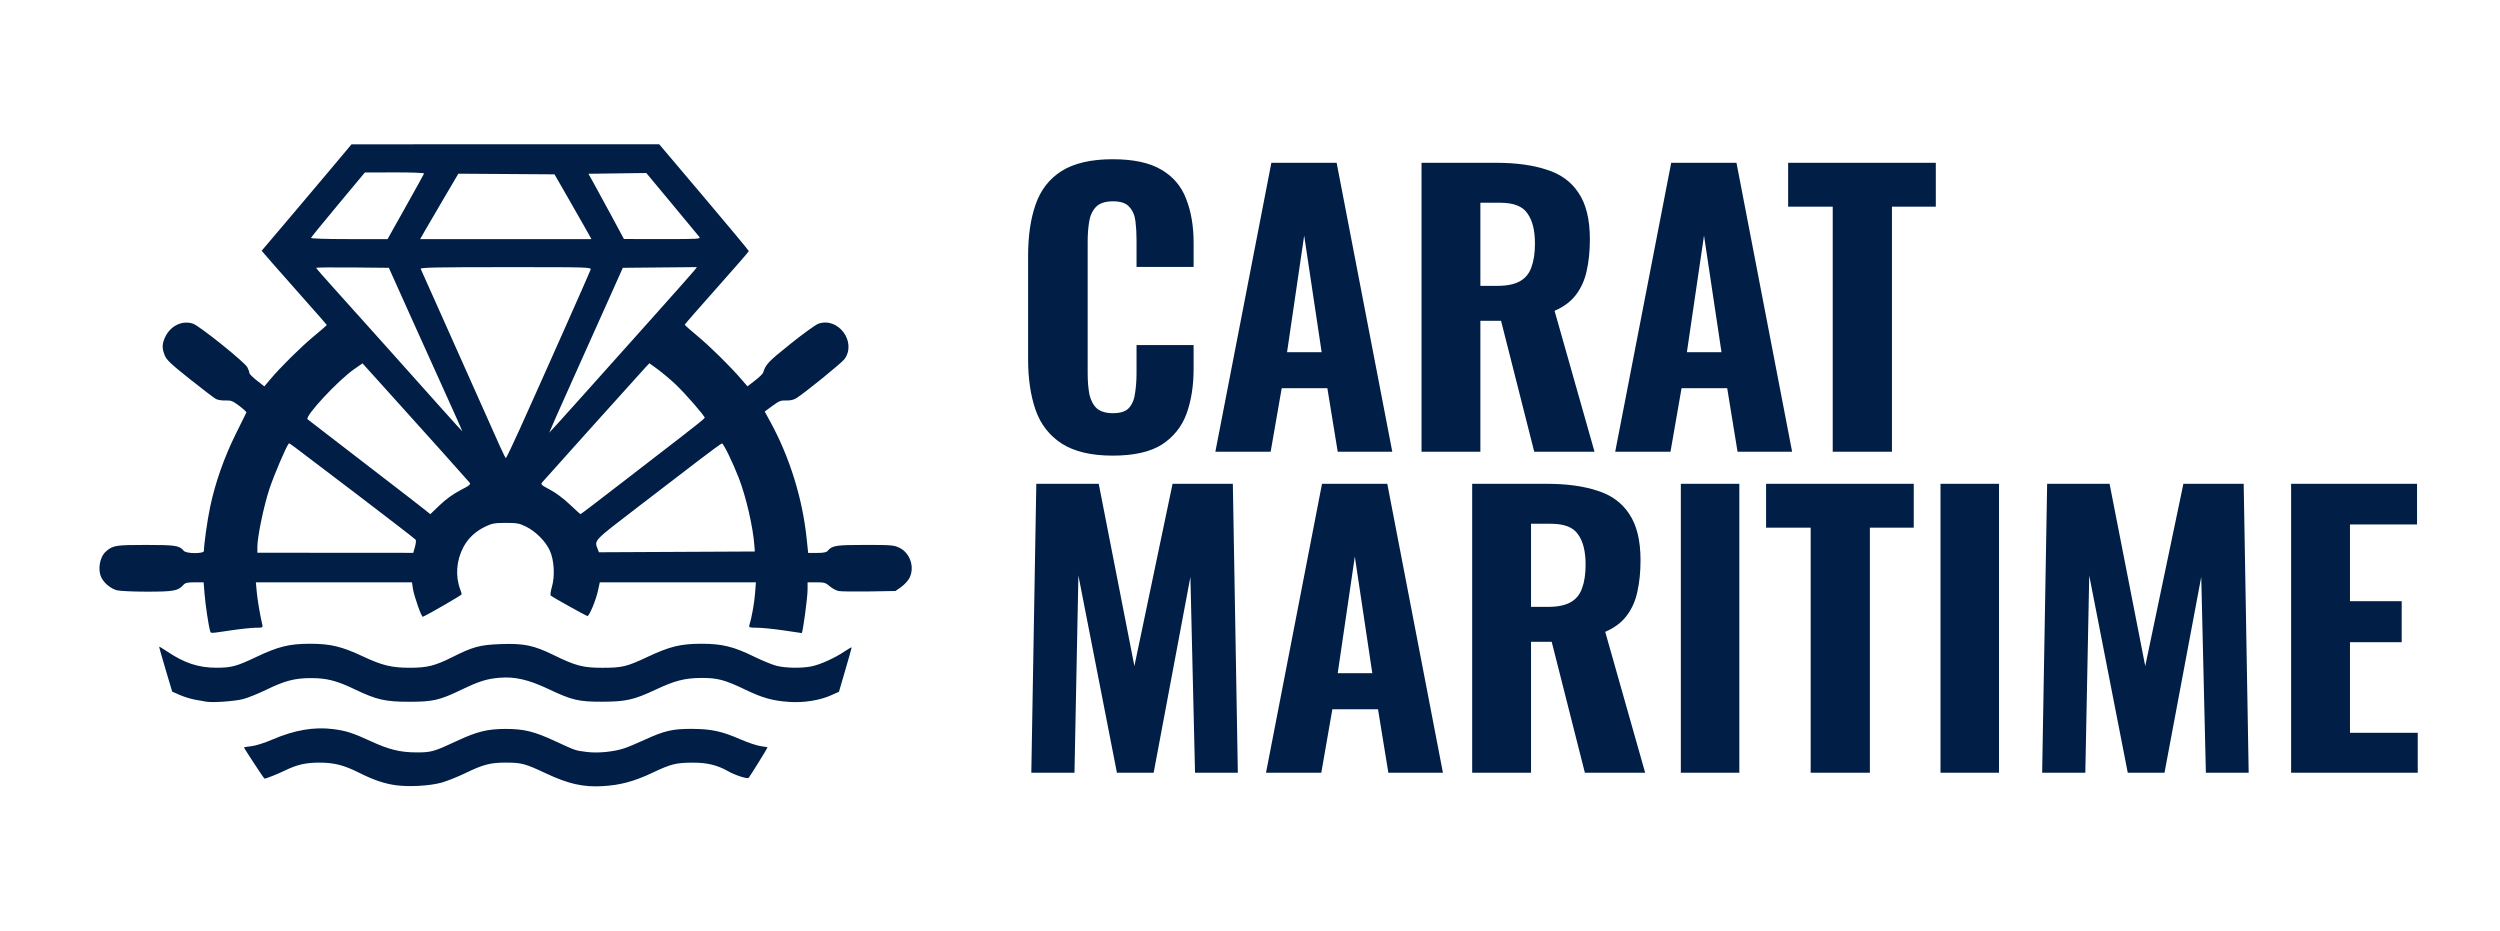 <?xml version="1.0" encoding="UTF-8" standalone="no"?>
<!-- Created with Inkscape (http://www.inkscape.org/) -->

<svg
   width="495.304mm"
   height="184.382mm"
   viewBox="0 0 495.304 184.382"
   version="1.1"
   id="svg1"
   xml:space="preserve"
   xmlns="http://www.w3.org/2000/svg"
   xmlns:svg="http://www.w3.org/2000/svg"><defs
     id="defs1" /><g
     id="layer3"><g
       id="layer1"><path
         style="fill:#001e46;fill-opacity:1"
         d="m 78.432,155.573 c -2.308,-0.32 -4.449,-1.049 -7.327,-2.495 -2.965,-1.489 -4.942,-1.989 -7.851,-1.985 -2.683,0.004 -4.403,0.397 -6.766,1.547 -1.441,0.701 -3.762,1.625 -4.084,1.625 -0.109,0 -4.061,-6.017 -4.061,-6.183 0,-0.051 0.651,-0.16 1.448,-0.242 0.844,-0.087 2.595,-0.642 4.197,-1.33 4.343,-1.866 8.222,-2.534 11.978,-2.063 2.584,0.324 3.903,0.748 7.557,2.431 3.559,1.639 5.763,2.179 8.952,2.192 2.927,0.012 3.513,-0.152 7.953,-2.23 4.094,-1.915 6.141,-2.423 9.774,-2.423 3.615,0 5.621,0.495 9.751,2.405 4.153,1.921 3.987,1.864 6.313,2.159 2.163,0.274 5.244,-0.021 7.351,-0.703 0.728,-0.236 2.573,-1.004 4.101,-1.708 3.922,-1.806 5.577,-2.187 9.393,-2.164 3.853,0.023 5.885,0.463 9.587,2.075 1.515,0.66 3.341,1.269 4.058,1.354 0.717,0.085 1.304,0.199 1.304,0.254 0,0.126 -3.453,5.698 -3.723,6.007 -0.246,0.282 -2.659,-0.488 -4.082,-1.302 -2.09,-1.195 -4.169,-1.704 -6.937,-1.697 -3.369,0.008 -4.359,0.254 -8.012,1.983 -3.663,1.735 -6.388,2.469 -9.922,2.674 -3.812,0.221 -6.772,-0.443 -11.16,-2.504 -4.202,-1.974 -4.885,-2.157 -8.041,-2.159 -3.026,-0.002 -4.452,0.373 -8.07,2.122 -1.465,0.708 -3.549,1.537 -4.63,1.841 -2.294,0.646 -6.424,0.882 -9.051,0.518 z m -37.498,-16.543 c -0.364,-0.064 -1.376,-0.244 -2.249,-0.4 -0.873,-0.155 -2.259,-0.581 -3.08,-0.946 l -1.493,-0.664 -1.313,-4.408 c -0.722,-2.425 -1.288,-4.441 -1.256,-4.482 0.032,-0.04 0.699,0.359 1.484,0.888 3.492,2.354 6.289,3.28 9.893,3.276 2.913,-0.004 3.992,-0.295 7.805,-2.112 4.404,-2.098 6.606,-2.64 10.716,-2.64 4.034,0 6.259,0.534 10.47,2.511 3.804,1.787 5.679,2.242 9.252,2.247 3.433,0.005 5.022,-0.39 8.402,-2.086 4.174,-2.095 5.48,-2.448 9.617,-2.604 4.59,-0.172 6.564,0.237 10.525,2.181 4.318,2.119 5.818,2.512 9.589,2.512 3.969,0 4.869,-0.215 8.953,-2.139 4.427,-2.086 6.622,-2.623 10.716,-2.623 4.07,0 6.357,0.556 10.358,2.516 1.623,0.795 3.642,1.626 4.488,1.846 1.811,0.472 5.061,0.521 7.035,0.106 1.717,-0.361 4.632,-1.688 6.495,-2.957 0.764,-0.52 1.389,-0.869 1.389,-0.774 0,0.095 -0.566,2.108 -1.257,4.473 l -1.257,4.301 -1.545,0.694 c -2.236,1.004 -5.377,1.509 -8.231,1.324 -3.288,-0.213 -5.363,-0.786 -8.745,-2.415 -4.089,-1.969 -5.548,-2.36 -8.731,-2.337 -3.328,0.024 -5.225,0.512 -9.157,2.356 -4.24,1.989 -5.864,2.351 -10.554,2.353 -4.649,0.002 -5.91,-0.298 -10.634,-2.529 -3.929,-1.856 -6.621,-2.474 -9.657,-2.219 -2.529,0.213 -4.033,0.687 -7.572,2.386 -4.325,2.077 -5.633,2.376 -10.369,2.373 -4.691,-0.003 -6.426,-0.402 -10.752,-2.474 -3.595,-1.722 -5.563,-2.223 -8.695,-2.216 -3.189,0.008 -5.153,0.523 -8.864,2.328 -1.601,0.779 -3.654,1.604 -4.563,1.835 -1.668,0.424 -5.988,0.733 -7.211,0.517 z m 0.687,-14.068 c -0.3,-0.98 -0.913,-5.064 -1.092,-7.276 L 40.343,115.371 H 38.563 c -1.485,0 -1.863,0.094 -2.284,0.566 -1,1.122 -1.917,1.286 -7.176,1.285 -2.733,-8.1e-4 -5.412,-0.124 -5.953,-0.275 -1.195,-0.332 -2.461,-1.356 -3.025,-2.447 -0.823,-1.592 -0.401,-4.13 0.873,-5.249 1.361,-1.196 1.927,-1.288 7.898,-1.288 5.903,0 6.649,0.116 7.526,1.173 0.493,0.594 3.983,0.6 3.983,0.007 0,-1.317 0.66,-5.993 1.23,-8.721 0.983,-4.701 2.774,-9.802 5.062,-14.42 1.118,-2.256 2.071,-4.181 2.119,-4.279 0.048,-0.098 -0.586,-0.686 -1.407,-1.306 -1.314,-0.992 -1.643,-1.121 -2.727,-1.071 -0.678,0.031 -1.534,-0.104 -1.902,-0.301 -0.367,-0.197 -2.702,-1.975 -5.187,-3.953 -3.732,-2.969 -4.595,-3.784 -4.954,-4.682 -0.542,-1.355 -0.548,-2.146 -0.025,-3.396 0.999,-2.392 3.438,-3.64 5.635,-2.883 1.294,0.446 10.227,7.619 10.752,8.633 0.221,0.427 0.402,0.933 0.402,1.124 0,0.191 0.668,0.869 1.484,1.506 l 1.484,1.159 1.084,-1.295 c 2.057,-2.457 6.142,-6.505 8.714,-8.634 1.419,-1.175 2.58,-2.178 2.58,-2.23 0,-0.052 -1.885,-2.206 -4.19,-4.787 -2.304,-2.581 -5.21,-5.871 -6.456,-7.31 l -2.266,-2.617 4.538,-5.344 c 2.496,-2.939 6.502,-7.684 8.903,-10.545 l 4.366,-5.201 30.48,-0.002 30.48,-0.002 8.876,10.489 c 4.882,5.769 8.876,10.571 8.876,10.672 0,0.101 -2.854,3.388 -6.343,7.304 -3.489,3.917 -6.346,7.192 -6.35,7.278 -0.004,0.086 1.154,1.118 2.573,2.293 2.494,2.065 6.447,5.969 8.739,8.63 l 1.112,1.291 1.487,-1.147 c 0.818,-0.631 1.545,-1.331 1.615,-1.556 0.522,-1.669 0.957,-2.129 5.332,-5.643 2.551,-2.049 5.087,-3.88 5.635,-4.069 3.927,-1.353 7.596,3.604 5.175,6.992 -0.554,0.775 -7.879,6.725 -9.582,7.782 -0.519,0.323 -1.211,0.476 -2.001,0.443 -1.044,-0.043 -1.412,0.102 -2.724,1.071 l -1.517,1.121 1.18,2.166 c 3.747,6.879 6.273,14.989 7.103,22.801 l 0.323,3.045 h 1.762 c 1.277,0 1.857,-0.114 2.106,-0.414 0.875,-1.054 1.628,-1.173 7.429,-1.173 5.163,0 5.711,0.045 6.764,0.555 2.175,1.053 3.108,3.925 1.971,6.064 -0.27,0.507 -0.994,1.279 -1.609,1.716 l -1.119,0.794 -5.183,0.087 c -2.851,0.048 -5.582,0.012 -6.069,-0.079 -0.487,-0.091 -1.286,-0.517 -1.775,-0.947 -0.793,-0.696 -1.078,-0.781 -2.64,-0.781 h -1.751 l -0.005,1.521 c -0.005,1.531 -0.953,8.539 -1.154,8.532 -0.017,-6.7e-4 -1.639,-0.238 -3.603,-0.528 -1.965,-0.29 -4.324,-0.527 -5.243,-0.528 -1.468,-0.001 -1.655,-0.058 -1.534,-0.464 0.49,-1.648 0.98,-4.383 1.127,-6.298 l 0.172,-2.234 H 134.293 118.828 l -0.324,1.521 c -0.426,2.004 -1.772,5.243 -2.142,5.158 -0.313,-0.072 -6.888,-3.741 -7.249,-4.046 -0.119,-0.1 -0.018,-0.864 0.225,-1.698 0.642,-2.208 0.453,-5.386 -0.434,-7.286 -0.848,-1.819 -2.791,-3.755 -4.715,-4.7 -1.292,-0.635 -1.784,-0.724 -3.988,-0.724 -2.167,0 -2.714,0.096 -3.969,0.695 -2.026,0.967 -3.468,2.307 -4.428,4.114 -1.391,2.617 -1.624,5.761 -0.62,8.372 0.158,0.41 0.286,0.845 0.286,0.969 0,0.167 -6.547,3.952 -7.698,4.45 -0.259,0.112 -1.744,-4.104 -1.966,-5.582 l -0.186,-1.244 H 66.156 50.692 l 0.177,1.918 c 0.153,1.655 0.627,4.447 1.101,6.482 0.13,0.561 0.056,0.595 -1.281,0.597 -0.781,6.7e-4 -3.027,0.238 -4.992,0.528 -4.301,0.634 -3.903,0.628 -4.075,0.066 z m 40.584,-16.59 c 0.179,-0.639 0.252,-1.28 0.163,-1.425 -0.089,-0.145 -5.371,-4.225 -11.736,-9.068 -14.263,-10.85 -13.284,-10.123 -13.428,-9.979 -0.456,0.456 -2.929,6.246 -3.824,8.953 -1.124,3.4 -2.391,9.493 -2.391,11.503 v 1.153 l 15.446,0.011 15.446,0.011 z m 67.26,-0.222 c -0.27,-3.746 -1.634,-9.672 -3.099,-13.463 -1.171,-3.033 -3.023,-6.832 -3.33,-6.832 -0.13,0 -2.171,1.484 -4.536,3.299 -2.365,1.814 -7.932,6.084 -12.37,9.487 -8.606,6.6 -8.396,6.379 -7.727,8.116 l 0.255,0.661 15.444,-0.077 15.444,-0.077 z m -62.34,-8.071 c 1.213,-1.165 2.638,-2.197 4.049,-2.932 1.926,-1.002 2.138,-1.183 1.832,-1.566 -0.371,-0.464 -9.703,-10.87 -16.831,-18.766 l -4.352,-4.822 -1.617,1.117 c -3.195,2.209 -9.884,9.396 -9.27,9.961 0.132,0.121 4.347,3.368 9.367,7.216 7.175,5.499 14.944,11.517 14.95,11.581 4.2e-4,0.005 0.843,-0.801 1.872,-1.79 z m 35.566,-4.055 c 4.147,-3.216 9.654,-7.466 12.237,-9.443 2.583,-1.978 4.696,-3.686 4.696,-3.797 0,-0.391 -3.907,-4.875 -5.785,-6.64 -1.047,-0.984 -2.64,-2.325 -3.541,-2.98 l -1.638,-1.192 -0.698,0.731 c -0.671,0.703 -19.779,21.968 -20.546,22.865 -0.338,0.395 -0.186,0.538 1.529,1.439 1.14,0.599 2.714,1.772 3.922,2.924 1.11,1.058 2.077,1.927 2.15,1.931 0.073,0.004 3.526,-2.623 7.673,-5.84 z m -19.715,-11.014 c 4.427,-9.801 13.852,-31.004 14.028,-31.556 0.165,-0.519 -0.003,-0.525 -16.813,-0.525 -13.479,0 -16.952,0.068 -16.845,0.331 0.074,0.182 1.71,3.843 3.636,8.136 1.926,4.293 4.797,10.722 6.379,14.287 5.839,13.151 6.711,15.068 6.862,15.075 0.085,0.004 1.324,-2.583 2.753,-5.748 z m 12.353,-6.482 c 3.547,-3.965 9.871,-11.036 14.054,-15.712 4.182,-4.676 7.851,-8.816 8.152,-9.198 l 0.547,-0.696 -7.345,0.07 -7.345,0.07 -2.246,5.027 c -1.235,2.765 -4.532,10.117 -7.328,16.338 -2.795,6.221 -5.05,11.311 -5.011,11.311 0.039,0 2.973,-3.244 6.52,-7.21 z m -27.173,-0.794 c -1.932,-4.256 -5.223,-11.549 -7.314,-16.206 l -3.801,-8.467 -7.205,-0.07 c -3.963,-0.039 -7.205,-0.003 -7.205,0.079 0,0.082 1.584,1.9 3.52,4.039 1.936,2.139 6.553,7.283 10.259,11.43 3.707,4.147 8.628,9.654 10.937,12.237 2.308,2.583 4.225,4.696 4.26,4.696 0.035,0 -1.518,-3.483 -3.45,-7.739 z M 80.358,40.997 c 1.965,-3.506 3.612,-6.482 3.66,-6.614 0.051,-0.139 -2.392,-0.234 -5.821,-0.225 l -5.909,0.015 -5.292,6.352 c -2.91,3.494 -5.331,6.464 -5.38,6.6 -0.053,0.15 2.922,0.247 7.541,0.247 l 7.629,-8.13e-4 z m 35.859,4.652 c -0.53,-0.948 -2.178,-3.835 -3.661,-6.416 l -2.697,-4.692 -9.525,-0.064 -9.525,-0.064 -2.91,4.945 c -1.601,2.72 -3.304,5.636 -3.786,6.48 l -0.875,1.536 h 16.971 16.971 z m 22.316,1.264 c -0.2,-0.253 -2.641,-3.2 -5.425,-6.548 l -5.062,-6.089 -5.73,0.076 -5.73,0.076 1.206,2.173 c 0.663,1.195 2.245,4.104 3.516,6.464 l 2.31,4.291 7.639,0.008 c 7.219,0.008 7.619,-0.017 7.276,-0.452 z"
         id="path1" /></g><g
       id="layer2"><g
         id="text2"
         style="font-weight:300;font-size:266.667px;line-height:0.9;font-family:Oswald;-inkscape-font-specification:'Oswald Light';white-space:pre;fill:#001e46;stroke-width:150.72;stroke-linecap:round;stroke-linejoin:round;paint-order:markers stroke fill"
         transform="matrix(0.265,0,0,0.265,14.01,9.784)"
         aria-label="CARAT &#10;MARITIME"><path
           style="font-weight:600;-inkscape-font-specification:'Oswald Semi-Bold'"
           d="m 778.972,303.728 q -24,0 -38.133,-9.067 -13.867,-9.067 -19.467,-25.067 -5.6,-16.267 -5.6,-37.6 v -77.6 q 0,-22.4 5.6,-38.4 5.6,-16.267 19.467,-25.067 14.133,-8.8 38.133,-8.8 23.2,0 36.267,7.733 13.333,7.733 18.667,21.867 5.6,14.133 5.6,32.8 v 18.133 h -42.667 v -20.267 q 0,-7.467 -0.8,-13.867 -0.8,-6.667 -4.533,-10.667 -3.467,-4.267 -12.267,-4.267 -8.8,0 -12.8,4.267 -4,4.267 -5.067,11.2 -1.067,6.667 -1.067,14.933 v 98.133 q 0,9.067 1.333,16 1.6,6.667 5.6,10.4 4.267,3.467 12,3.467 8.533,0 12,-4 3.733,-4.267 4.533,-11.2 1.067,-6.933 1.067,-14.667 v -21.067 h 42.667 v 17.867 q 0,18.933 -5.333,33.6 -5.333,14.4 -18.4,22.933 -13.067,8.267 -36.8,8.267 z m 76.8,-2.933 41.867,-216 h 48.8 l 41.6,216 h -40.8 l -7.733,-47.467 h -34.133 l -8.267,47.467 z m 53.6,-74.4 h 25.867 l -13.067,-87.2 z m 100.534,74.4 V 84.794 h 56 q 21.867,0 37.333,5.067 15.733,4.8 24,17.333 8.533,12.533 8.533,34.667 0,13.333 -2.4,23.733 -2.133,10.133 -8,17.867 -5.6,7.467 -16,12 l 29.867,105.333 h -45.067 l -24.8,-97.867 h -15.467 v 97.867 z m 44,-124 h 12.8 q 10.667,0 16.8,-3.467 6.133,-3.467 8.533,-10.4 2.667,-7.2 2.667,-17.6 0,-14.933 -5.6,-22.667 -5.333,-8 -20.267,-8 h -14.933 z m 100.8,124 41.867,-216 h 48.8 l 41.6,216 h -40.8 l -7.733,-47.467 h -34.133 l -8.267,47.467 z m 53.6,-74.4 h 25.867 l -13.067,-87.2 z m 109.027,74.4 V 117.594 h -33.333 V 84.794 h 110.4 v 32.8 h -32.8 v 183.2 z"
           id="path5" /><path
           style="font-weight:600;-inkscape-font-specification:'Oswald Semi-Bold'"
           d="m 718.172,540.795 3.733,-216 h 46.667 l 26.667,136.267 28.533,-136.267 h 45.067 l 3.733,216 h -32 l -3.467,-146.4 -27.467,146.4 h -27.467 l -28.8,-147.467 -2.933,147.467 z m 175.467,0 41.867,-216 h 48.8 l 41.6,216 H 985.105 L 977.372,493.328 h -34.133 l -8.267,47.467 z m 53.6,-74.4 h 25.867 l -13.067,-87.2 z m 100.533,74.4 V 324.795 h 56 q 21.867,0 37.333,5.067 15.733,4.8 24,17.333 8.533,12.533 8.533,34.667 0,13.333 -2.4,23.733 -2.133,10.133 -8,17.867 -5.6,7.467 -16,12 l 29.867,105.333 h -45.067 l -24.8,-97.867 h -15.467 v 97.867 z m 44,-124 h 12.8 q 10.667,0 16.8,-3.467 6.133,-3.467 8.533,-10.4 2.667,-7.2 2.667,-17.6 0,-14.933 -5.6,-22.667 -5.333,-8 -20.267,-8 h -14.933 z m 112,124 V 324.795 h 43.733 v 216 z m 97.067,0 V 357.595 h -33.333 v -32.8 h 110.4 v 32.8 h -32.8 v 183.2 z m 97.067,0 V 324.795 h 43.733 v 216 z m 76,0 3.733,-216 h 46.667 l 26.667,136.267 28.533,-136.267 h 45.067 l 3.733,216 h -32 l -3.467,-146.4 -27.467,146.4 h -27.467 l -28.8,-147.467 -2.933,147.467 z m 186.133,0 V 324.795 h 94.133 v 30.4 H 1704.04 v 57.333 h 38.667 v 30.667 H 1704.04 v 67.733 h 50.667 v 29.867 z"
           id="path6" /></g></g></g><g
     id="g8"><rect
       style="fill:#001e46;fill-opacity:1;stroke:none;stroke-width:41.979;stroke-linecap:round;stroke-linejoin:round;paint-order:markers stroke fill"
       id="rect10"
       width="495.304"
       height="184.38"
       x="0"
       y="184.382" /></g></svg>
